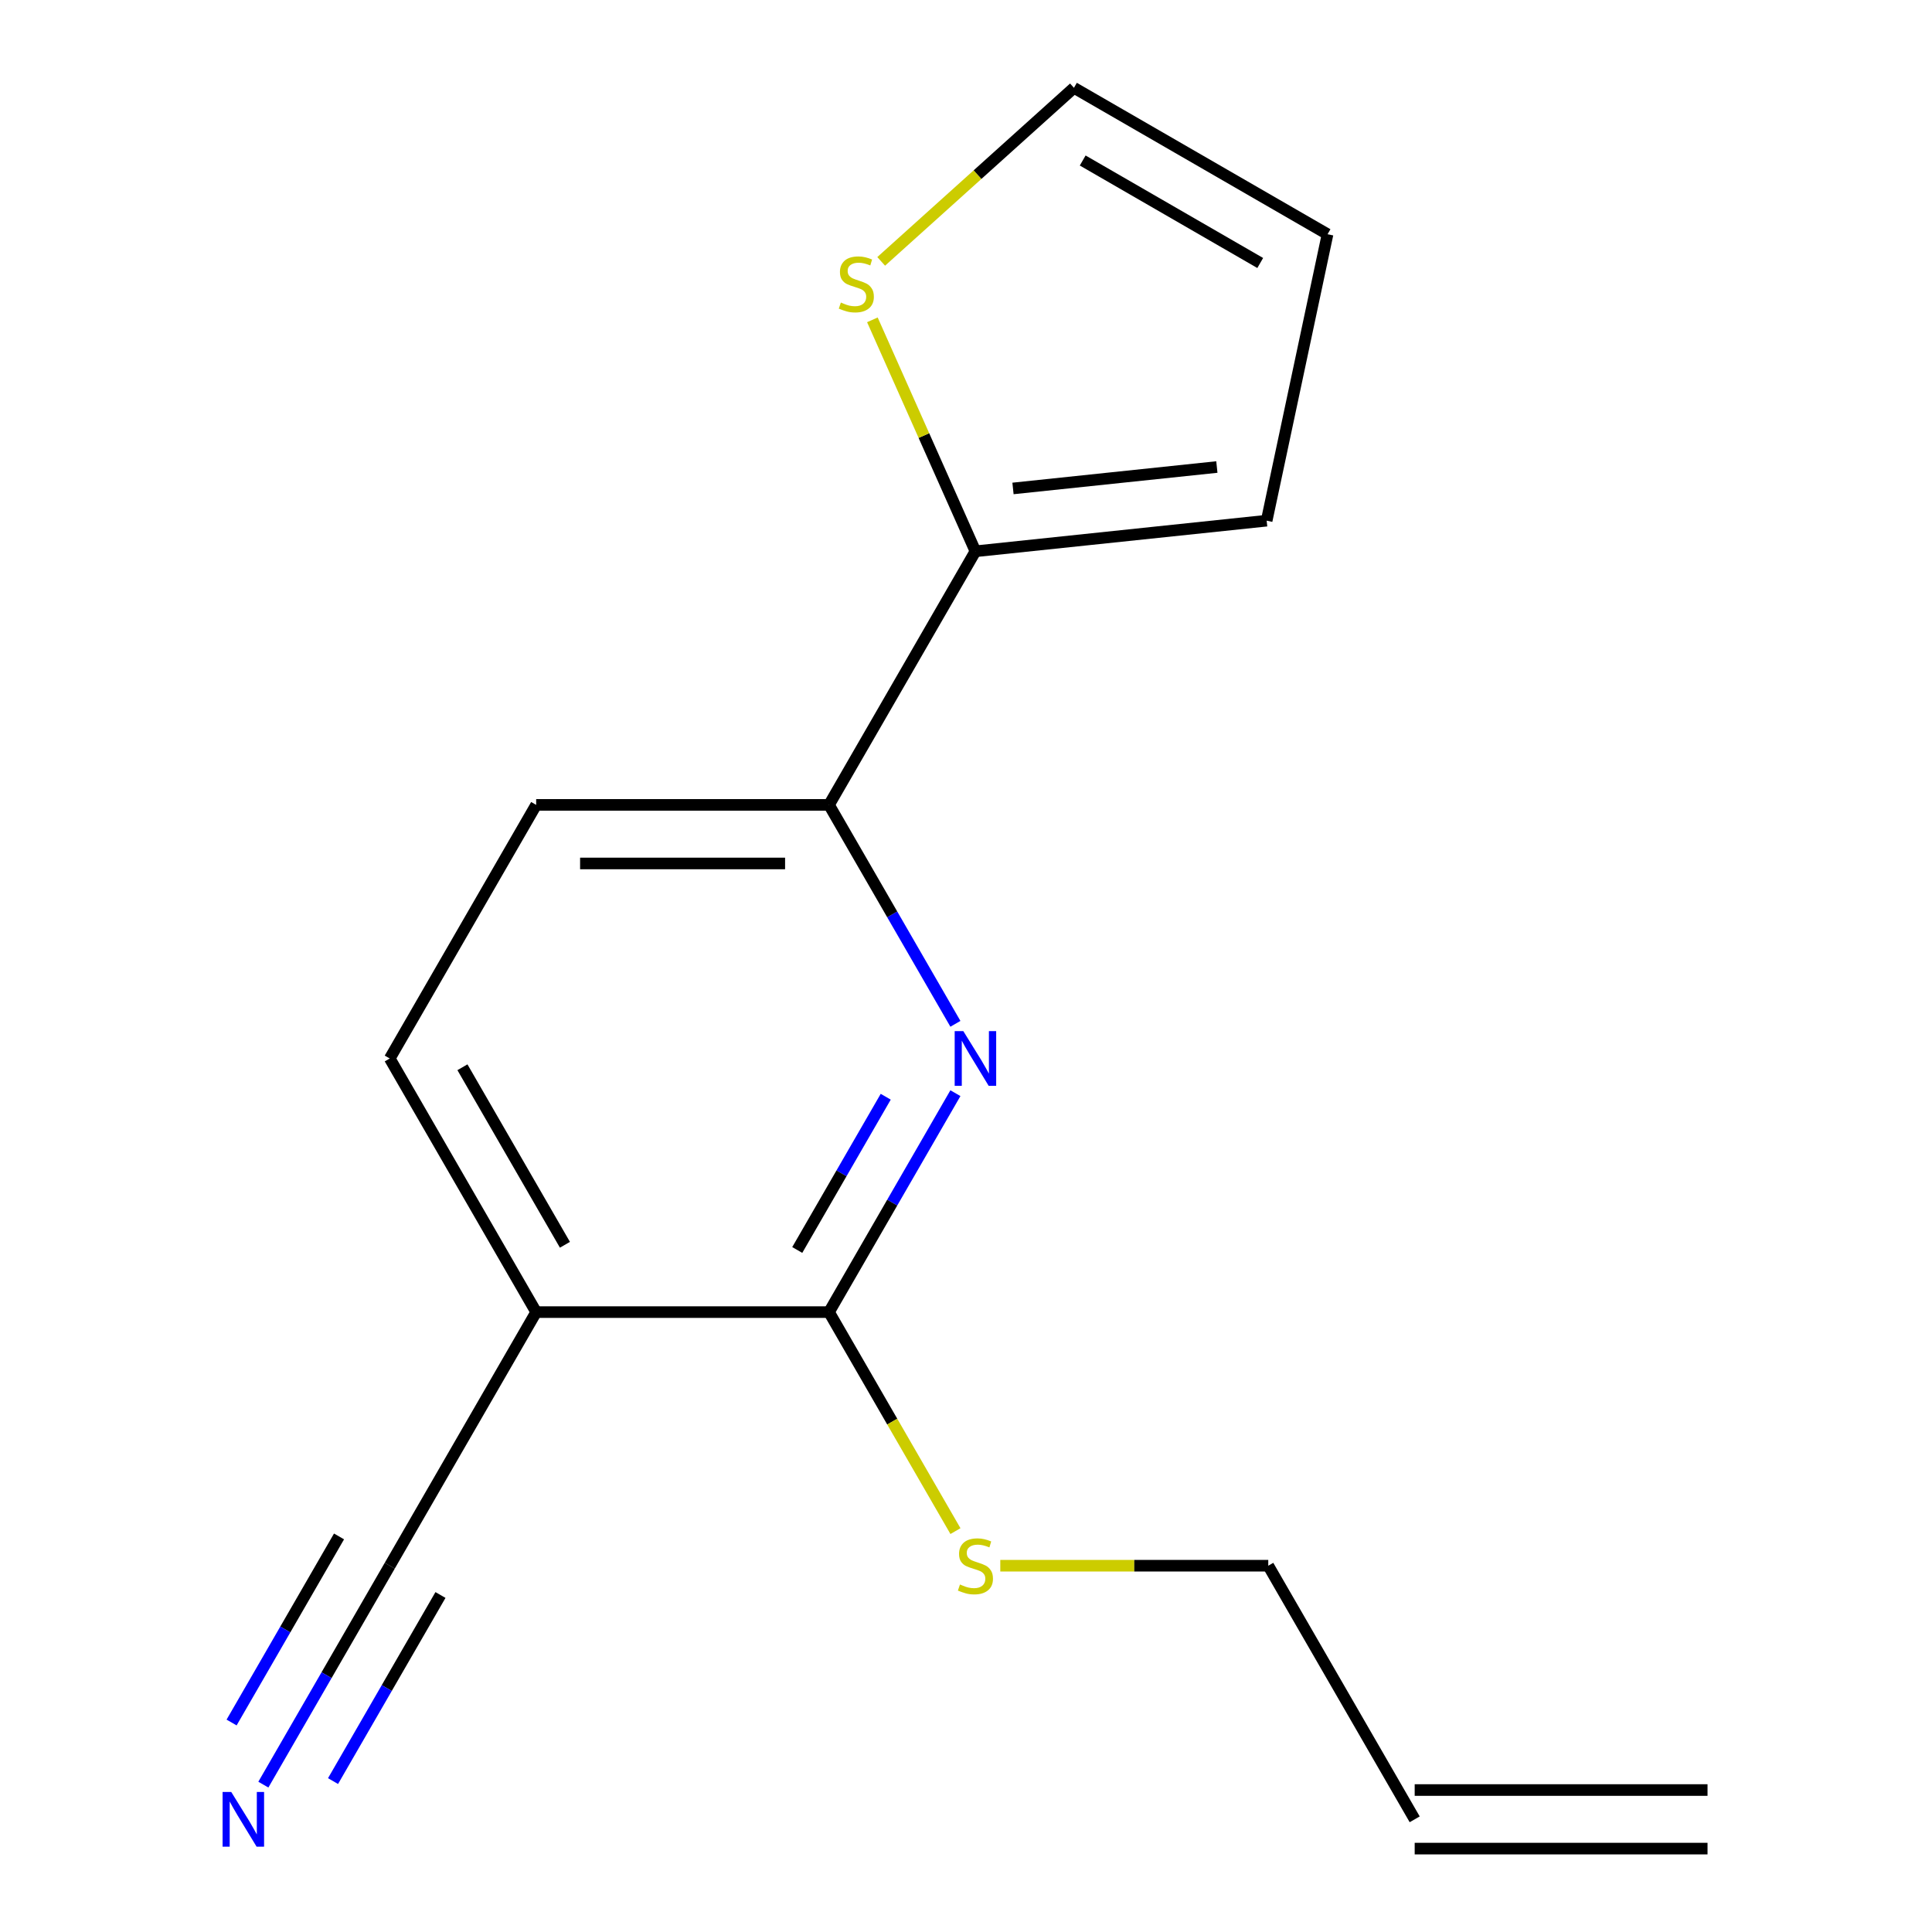 <?xml version='1.0' encoding='iso-8859-1'?>
<svg version='1.1' baseProfile='full'
              xmlns='http://www.w3.org/2000/svg'
                      xmlns:rdkit='http://www.rdkit.org/xml'
                      xmlns:xlink='http://www.w3.org/1999/xlink'
                  xml:space='preserve'
width='1000px' height='1000px' viewBox='0 0 1000 1000'>
<!-- END OF HEADER -->
<rect style='opacity:1.0;fill:#FFFFFF;stroke:none' width='1000' height='1000' x='0' y='0'> </rect>
<path class='bond-0' d='M 494.518,565.827 L 461.806,622.485' style='fill:none;fill-rule:evenodd;stroke:#0000FF;stroke-width:6px;stroke-linecap:butt;stroke-linejoin:miter;stroke-opacity:1' />
<path class='bond-0' d='M 461.806,622.485 L 429.094,679.143' style='fill:none;fill-rule:evenodd;stroke:#000000;stroke-width:6px;stroke-linecap:butt;stroke-linejoin:miter;stroke-opacity:1' />
<path class='bond-0' d='M 458.451,567.667 L 435.553,607.328' style='fill:none;fill-rule:evenodd;stroke:#0000FF;stroke-width:6px;stroke-linecap:butt;stroke-linejoin:miter;stroke-opacity:1' />
<path class='bond-0' d='M 435.553,607.328 L 412.655,646.989' style='fill:none;fill-rule:evenodd;stroke:#000000;stroke-width:6px;stroke-linecap:butt;stroke-linejoin:miter;stroke-opacity:1' />
<path class='bond-2' d='M 494.518,529.928 L 461.806,473.27' style='fill:none;fill-rule:evenodd;stroke:#0000FF;stroke-width:6px;stroke-linecap:butt;stroke-linejoin:miter;stroke-opacity:1' />
<path class='bond-2' d='M 461.806,473.27 L 429.094,416.611' style='fill:none;fill-rule:evenodd;stroke:#000000;stroke-width:6px;stroke-linecap:butt;stroke-linejoin:miter;stroke-opacity:1' />
<path class='bond-1' d='M 429.094,679.143 L 277.521,679.143' style='fill:none;fill-rule:evenodd;stroke:#000000;stroke-width:6px;stroke-linecap:butt;stroke-linejoin:miter;stroke-opacity:1' />
<path class='bond-12' d='M 429.094,679.143 L 461.818,735.822' style='fill:none;fill-rule:evenodd;stroke:#000000;stroke-width:6px;stroke-linecap:butt;stroke-linejoin:miter;stroke-opacity:1' />
<path class='bond-12' d='M 461.818,735.822 L 494.541,792.5' style='fill:none;fill-rule:evenodd;stroke:#CCCC00;stroke-width:6px;stroke-linecap:butt;stroke-linejoin:miter;stroke-opacity:1' />
<path class='bond-4' d='M 277.521,679.143 L 201.735,810.409' style='fill:none;fill-rule:evenodd;stroke:#000000;stroke-width:6px;stroke-linecap:butt;stroke-linejoin:miter;stroke-opacity:1' />
<path class='bond-16' d='M 277.521,679.143 L 201.735,547.877' style='fill:none;fill-rule:evenodd;stroke:#000000;stroke-width:6px;stroke-linecap:butt;stroke-linejoin:miter;stroke-opacity:1' />
<path class='bond-16' d='M 292.407,644.296 L 239.356,552.41' style='fill:none;fill-rule:evenodd;stroke:#000000;stroke-width:6px;stroke-linecap:butt;stroke-linejoin:miter;stroke-opacity:1' />
<path class='bond-3' d='M 429.094,416.611 L 504.881,285.345' style='fill:none;fill-rule:evenodd;stroke:#000000;stroke-width:6px;stroke-linecap:butt;stroke-linejoin:miter;stroke-opacity:1' />
<path class='bond-10' d='M 429.094,416.611 L 277.521,416.611' style='fill:none;fill-rule:evenodd;stroke:#000000;stroke-width:6px;stroke-linecap:butt;stroke-linejoin:miter;stroke-opacity:1' />
<path class='bond-10' d='M 406.358,446.926 L 300.257,446.926' style='fill:none;fill-rule:evenodd;stroke:#000000;stroke-width:6px;stroke-linecap:butt;stroke-linejoin:miter;stroke-opacity:1' />
<path class='bond-6' d='M 504.881,285.345 L 478.212,225.446' style='fill:none;fill-rule:evenodd;stroke:#000000;stroke-width:6px;stroke-linecap:butt;stroke-linejoin:miter;stroke-opacity:1' />
<path class='bond-6' d='M 478.212,225.446 L 451.543,165.546' style='fill:none;fill-rule:evenodd;stroke:#CCCC00;stroke-width:6px;stroke-linecap:butt;stroke-linejoin:miter;stroke-opacity:1' />
<path class='bond-7' d='M 504.881,285.345 L 655.623,269.502' style='fill:none;fill-rule:evenodd;stroke:#000000;stroke-width:6px;stroke-linecap:butt;stroke-linejoin:miter;stroke-opacity:1' />
<path class='bond-7' d='M 524.324,252.82 L 629.843,241.73' style='fill:none;fill-rule:evenodd;stroke:#000000;stroke-width:6px;stroke-linecap:butt;stroke-linejoin:miter;stroke-opacity:1' />
<path class='bond-5' d='M 201.735,810.409 L 169.023,867.068' style='fill:none;fill-rule:evenodd;stroke:#000000;stroke-width:6px;stroke-linecap:butt;stroke-linejoin:miter;stroke-opacity:1' />
<path class='bond-5' d='M 169.023,867.068 L 136.312,923.726' style='fill:none;fill-rule:evenodd;stroke:#0000FF;stroke-width:6px;stroke-linecap:butt;stroke-linejoin:miter;stroke-opacity:1' />
<path class='bond-5' d='M 175.482,795.252 L 147.677,843.412' style='fill:none;fill-rule:evenodd;stroke:#000000;stroke-width:6px;stroke-linecap:butt;stroke-linejoin:miter;stroke-opacity:1' />
<path class='bond-5' d='M 147.677,843.412 L 119.872,891.571' style='fill:none;fill-rule:evenodd;stroke:#0000FF;stroke-width:6px;stroke-linecap:butt;stroke-linejoin:miter;stroke-opacity:1' />
<path class='bond-5' d='M 227.988,825.567 L 200.183,873.726' style='fill:none;fill-rule:evenodd;stroke:#000000;stroke-width:6px;stroke-linecap:butt;stroke-linejoin:miter;stroke-opacity:1' />
<path class='bond-5' d='M 200.183,873.726 L 172.378,921.886' style='fill:none;fill-rule:evenodd;stroke:#0000FF;stroke-width:6px;stroke-linecap:butt;stroke-linejoin:miter;stroke-opacity:1' />
<path class='bond-9' d='M 456.1,135.289 L 505.986,90.372' style='fill:none;fill-rule:evenodd;stroke:#CCCC00;stroke-width:6px;stroke-linecap:butt;stroke-linejoin:miter;stroke-opacity:1' />
<path class='bond-9' d='M 505.986,90.372 L 555.871,45.455' style='fill:none;fill-rule:evenodd;stroke:#000000;stroke-width:6px;stroke-linecap:butt;stroke-linejoin:miter;stroke-opacity:1' />
<path class='bond-11' d='M 655.623,269.502 L 687.137,121.241' style='fill:none;fill-rule:evenodd;stroke:#000000;stroke-width:6px;stroke-linecap:butt;stroke-linejoin:miter;stroke-opacity:1' />
<path class='bond-8' d='M 201.735,547.877 L 277.521,416.611' style='fill:none;fill-rule:evenodd;stroke:#000000;stroke-width:6px;stroke-linecap:butt;stroke-linejoin:miter;stroke-opacity:1' />
<path class='bond-17' d='M 555.871,45.455 L 687.137,121.241' style='fill:none;fill-rule:evenodd;stroke:#000000;stroke-width:6px;stroke-linecap:butt;stroke-linejoin:miter;stroke-opacity:1' />
<path class='bond-17' d='M 560.404,83.076 L 652.29,136.126' style='fill:none;fill-rule:evenodd;stroke:#000000;stroke-width:6px;stroke-linecap:butt;stroke-linejoin:miter;stroke-opacity:1' />
<path class='bond-15' d='M 517.75,810.409 L 587.102,810.409' style='fill:none;fill-rule:evenodd;stroke:#CCCC00;stroke-width:6px;stroke-linecap:butt;stroke-linejoin:miter;stroke-opacity:1' />
<path class='bond-15' d='M 587.102,810.409 L 656.454,810.409' style='fill:none;fill-rule:evenodd;stroke:#000000;stroke-width:6px;stroke-linecap:butt;stroke-linejoin:miter;stroke-opacity:1' />
<path class='bond-13' d='M 732.24,941.675 L 656.454,810.409' style='fill:none;fill-rule:evenodd;stroke:#000000;stroke-width:6px;stroke-linecap:butt;stroke-linejoin:miter;stroke-opacity:1' />
<path class='bond-14' d='M 732.24,956.833 L 883.813,956.833' style='fill:none;fill-rule:evenodd;stroke:#000000;stroke-width:6px;stroke-linecap:butt;stroke-linejoin:miter;stroke-opacity:1' />
<path class='bond-14' d='M 732.24,926.518 L 883.813,926.518' style='fill:none;fill-rule:evenodd;stroke:#000000;stroke-width:6px;stroke-linecap:butt;stroke-linejoin:miter;stroke-opacity:1' />
<path  class='atom-0' d='M 498.621 533.717
L 507.901 548.717
Q 508.821 550.197, 510.301 552.877
Q 511.781 555.557, 511.861 555.717
L 511.861 533.717
L 515.621 533.717
L 515.621 562.037
L 511.741 562.037
L 501.781 545.637
Q 500.621 543.717, 499.381 541.517
Q 498.181 539.317, 497.821 538.637
L 497.821 562.037
L 494.141 562.037
L 494.141 533.717
L 498.621 533.717
' fill='#0000FF'/>
<path  class='atom-6' d='M 119.689 927.515
L 128.969 942.515
Q 129.889 943.995, 131.369 946.675
Q 132.849 949.355, 132.929 949.515
L 132.929 927.515
L 136.689 927.515
L 136.689 955.835
L 132.809 955.835
L 122.849 939.435
Q 121.689 937.515, 120.449 935.315
Q 119.249 933.115, 118.889 932.435
L 118.889 955.835
L 115.209 955.835
L 115.209 927.515
L 119.689 927.515
' fill='#0000FF'/>
<path  class='atom-7' d='M 435.231 156.597
Q 435.551 156.717, 436.871 157.277
Q 438.191 157.837, 439.631 158.197
Q 441.111 158.517, 442.551 158.517
Q 445.231 158.517, 446.791 157.237
Q 448.351 155.917, 448.351 153.637
Q 448.351 152.077, 447.551 151.117
Q 446.791 150.157, 445.591 149.637
Q 444.391 149.117, 442.391 148.517
Q 439.871 147.757, 438.351 147.037
Q 436.871 146.317, 435.791 144.797
Q 434.751 143.277, 434.751 140.717
Q 434.751 137.157, 437.151 134.957
Q 439.591 132.757, 444.391 132.757
Q 447.671 132.757, 451.391 134.317
L 450.471 137.397
Q 447.071 135.997, 444.511 135.997
Q 441.751 135.997, 440.231 137.157
Q 438.711 138.277, 438.751 140.237
Q 438.751 141.757, 439.511 142.677
Q 440.311 143.597, 441.431 144.117
Q 442.591 144.637, 444.511 145.237
Q 447.071 146.037, 448.591 146.837
Q 450.111 147.637, 451.191 149.277
Q 452.311 150.877, 452.311 153.637
Q 452.311 157.557, 449.671 159.677
Q 447.071 161.757, 442.711 161.757
Q 440.191 161.757, 438.271 161.197
Q 436.391 160.677, 434.151 159.757
L 435.231 156.597
' fill='#CCCC00'/>
<path  class='atom-13' d='M 496.881 820.129
Q 497.201 820.249, 498.521 820.809
Q 499.841 821.369, 501.281 821.729
Q 502.761 822.049, 504.201 822.049
Q 506.881 822.049, 508.441 820.769
Q 510.001 819.449, 510.001 817.169
Q 510.001 815.609, 509.201 814.649
Q 508.441 813.689, 507.241 813.169
Q 506.041 812.649, 504.041 812.049
Q 501.521 811.289, 500.001 810.569
Q 498.521 809.849, 497.441 808.329
Q 496.401 806.809, 496.401 804.249
Q 496.401 800.689, 498.801 798.489
Q 501.241 796.289, 506.041 796.289
Q 509.321 796.289, 513.041 797.849
L 512.121 800.929
Q 508.721 799.529, 506.161 799.529
Q 503.401 799.529, 501.881 800.689
Q 500.361 801.809, 500.401 803.769
Q 500.401 805.289, 501.161 806.209
Q 501.961 807.129, 503.081 807.649
Q 504.241 808.169, 506.161 808.769
Q 508.721 809.569, 510.241 810.369
Q 511.761 811.169, 512.841 812.809
Q 513.961 814.409, 513.961 817.169
Q 513.961 821.089, 511.321 823.209
Q 508.721 825.289, 504.361 825.289
Q 501.841 825.289, 499.921 824.729
Q 498.041 824.209, 495.801 823.289
L 496.881 820.129
' fill='#CCCC00'/>
</svg>
